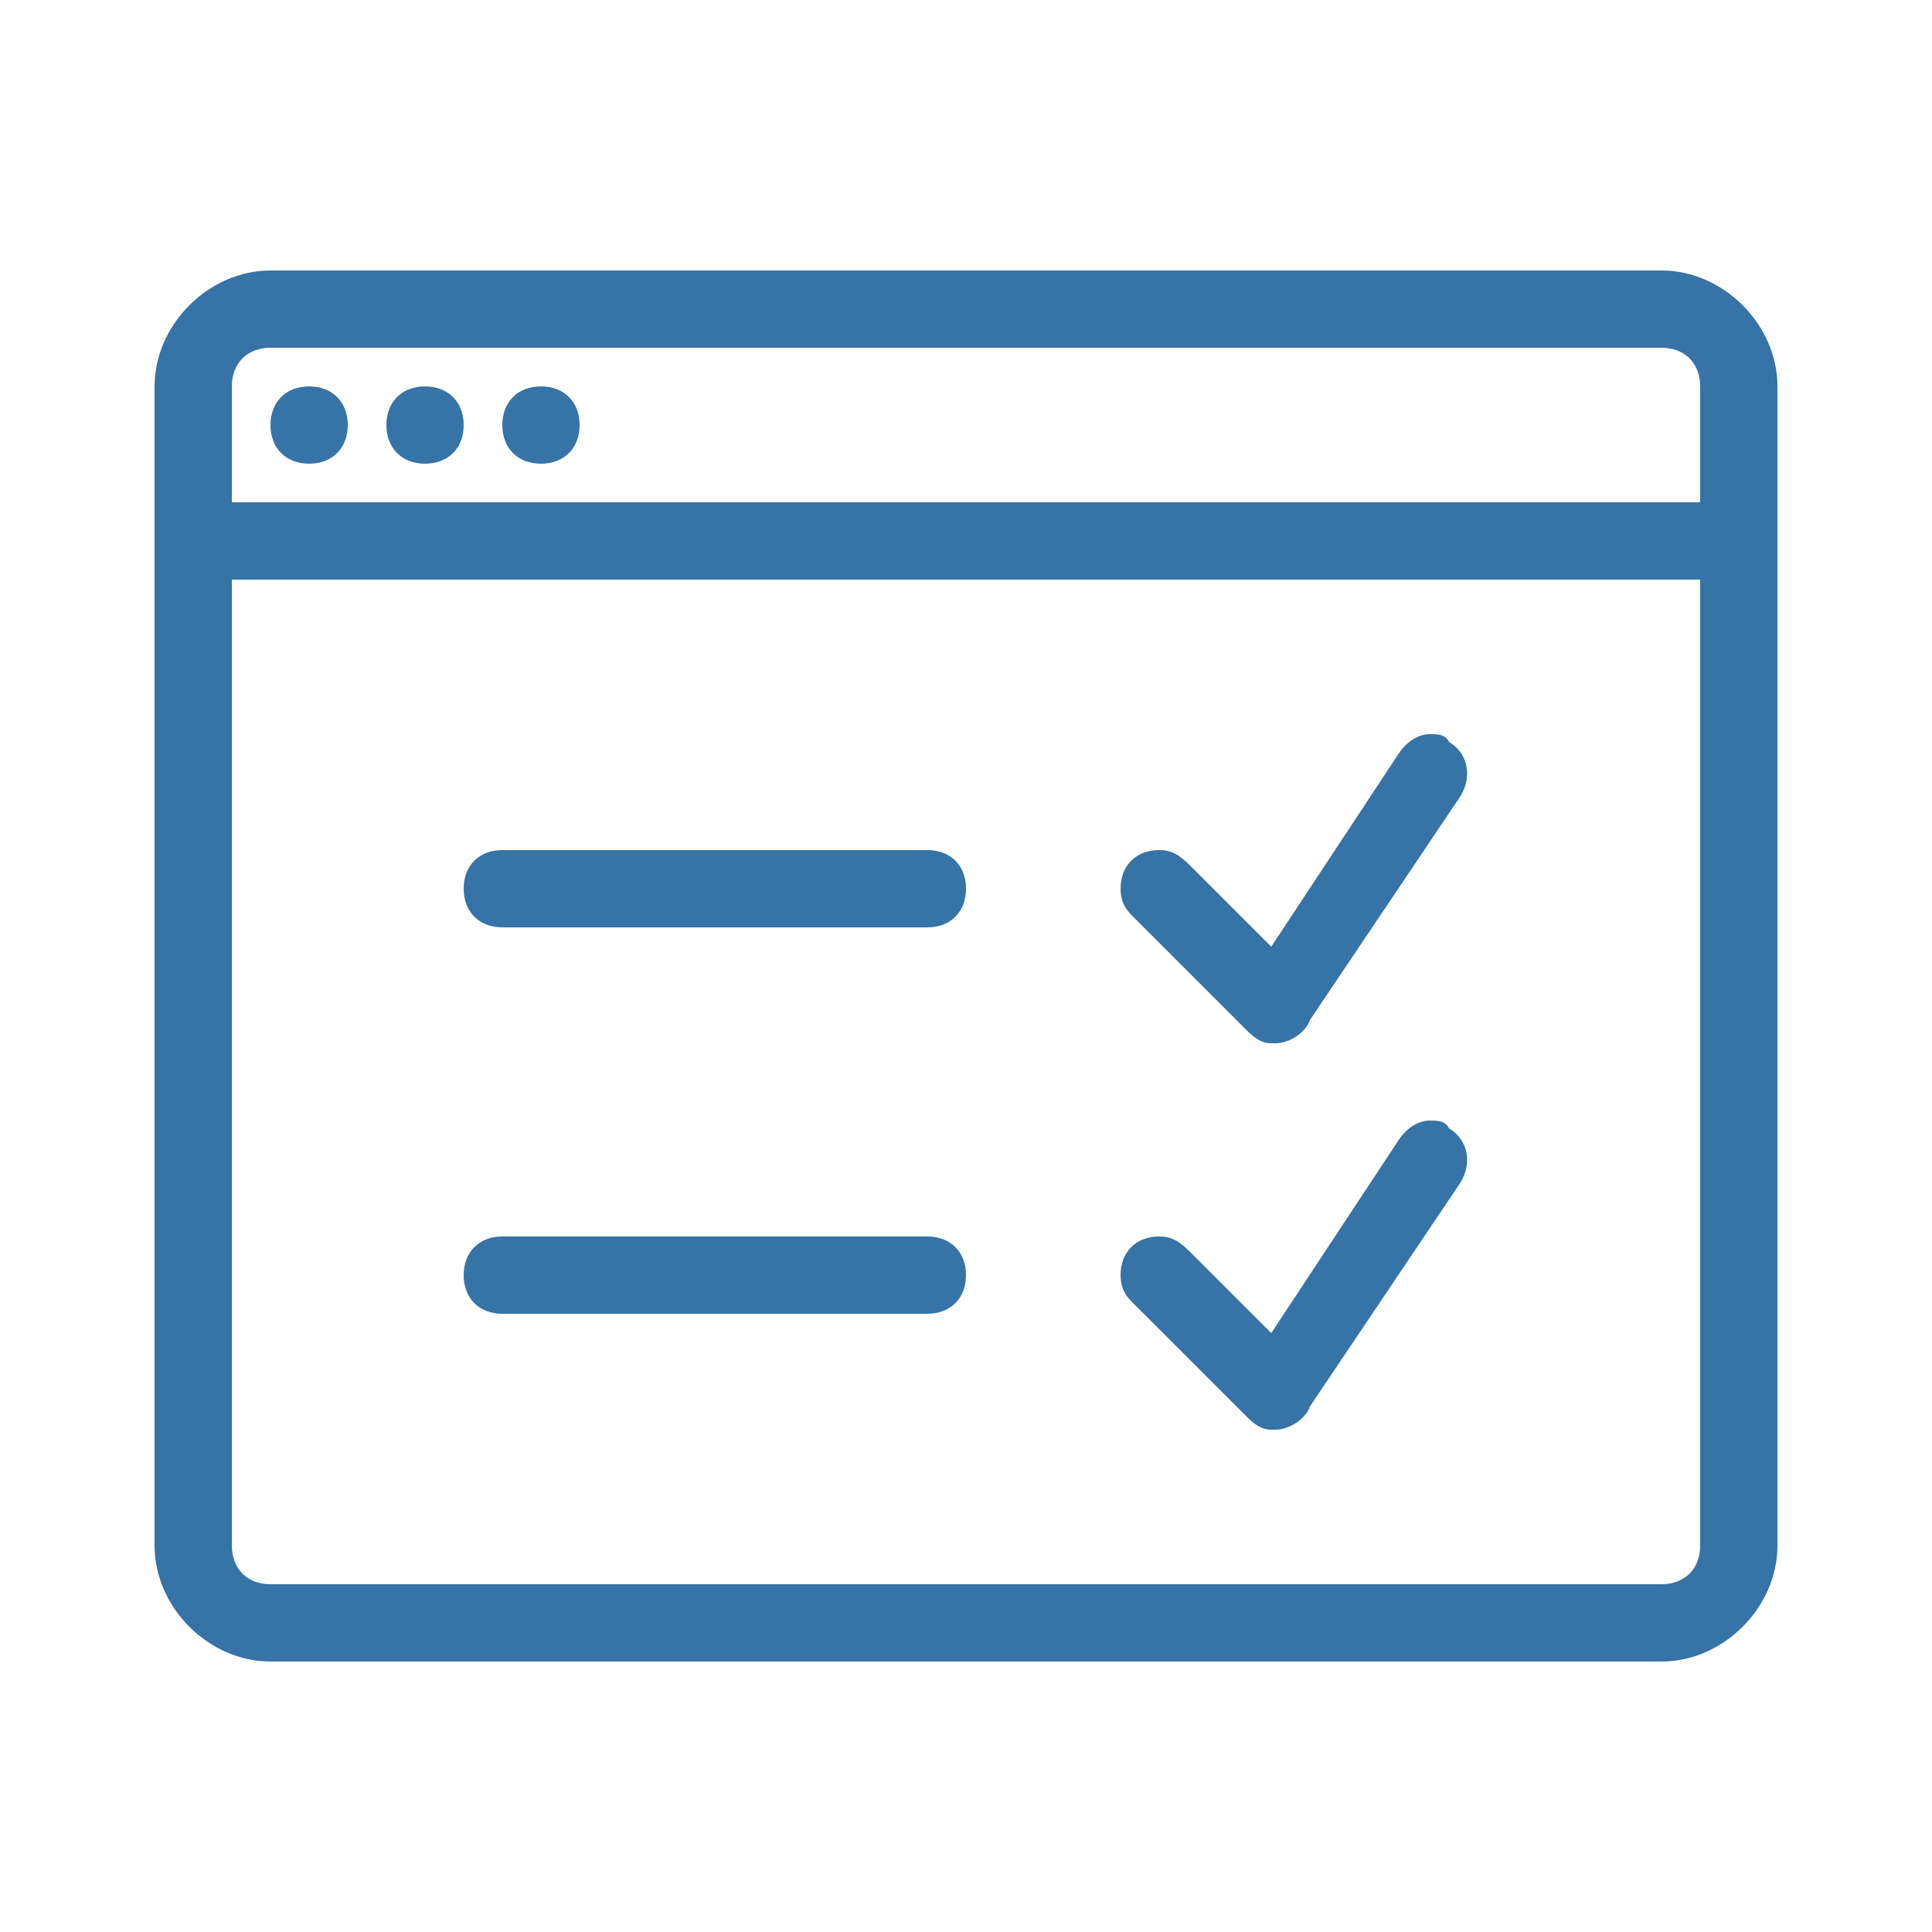 <?xml version="1.0" encoding="utf-8"?>
<!-- Generator: Adobe Illustrator 24.1.3, SVG Export Plug-In . SVG Version: 6.00 Build 0)  -->
<svg version="1.1" id="Layer_1" xmlns="http://www.w3.org/2000/svg" xmlns:xlink="http://www.w3.org/1999/xlink" x="0px" y="0px"
	 viewBox="0 0 50 50" style="enable-background:new 0 0 50 50;" xml:space="preserve">
<style type="text/css">
	.st0{fill:#3673A6;}
</style>
<path class="st0" d="M7,7c-1.6,0-3,1.4-3,3v30c0,1.6,1.4,3,3,3h36c1.6,0,3-1.4,3-3V10c0-1.6-1.4-3-3-3H7z M7,9h36c0.6,0,1,0.4,1,1v3
	H6v-3C6,9.4,6.4,9,7,9z M8,10c-0.6,0-1,0.4-1,1s0.4,1,1,1s1-0.4,1-1S8.6,10,8,10z M11,10c-0.6,0-1,0.4-1,1s0.4,1,1,1s1-0.4,1-1
	S11.6,10,11,10z M14,10c-0.6,0-1,0.4-1,1s0.4,1,1,1s1-0.4,1-1S14.6,10,14,10z M6,15h38v25c0,0.6-0.4,1-1,1H7c-0.6,0-1-0.4-1-1V15z
	 M37,19c-0.3,0-0.6,0.2-0.8,0.5l-3.3,5l-2.1-2.1C30.5,22.1,30.3,22,30,22c-0.6,0-1,0.4-1,1c0,0.3,0.1,0.5,0.3,0.7l2.9,2.9
	c0.2,0.2,0.4,0.4,0.7,0.4c0,0,0,0,0,0c0,0,0.1,0,0.1,0c0,0,0,0,0,0c0,0,0,0,0,0c0.4,0,0.8-0.3,0.9-0.6l3.9-5.8
	c0.3-0.5,0.2-1.1-0.3-1.4C37.4,19,37.2,19,37,19z M13,22c-0.6,0-1,0.4-1,1c0,0.6,0.4,1,1,1c0,0,0,0,0,0h11c0.6,0,1-0.4,1-1
	s-0.4-1-1-1c0,0,0,0,0,0H13z M37,29c-0.3,0-0.6,0.2-0.8,0.5l-3.3,5l-2.1-2.1C30.5,32.1,30.3,32,30,32c-0.6,0-1,0.4-1,1
	c0,0.3,0.1,0.5,0.3,0.7l2.9,2.9c0.2,0.2,0.4,0.4,0.7,0.4c0,0,0,0,0,0c0,0,0.1,0,0.1,0c0,0,0,0,0,0c0,0,0,0,0,0
	c0.4,0,0.8-0.3,0.9-0.6l3.9-5.8c0.3-0.5,0.2-1.1-0.3-1.4C37.4,29,37.2,29,37,29z M13,32c-0.6,0-1,0.4-1,1c0,0.6,0.4,1,1,1
	c0,0,0,0,0,0h11c0.6,0,1-0.4,1-1c0-0.6-0.4-1-1-1c0,0,0,0,0,0H13z"/>
</svg>
